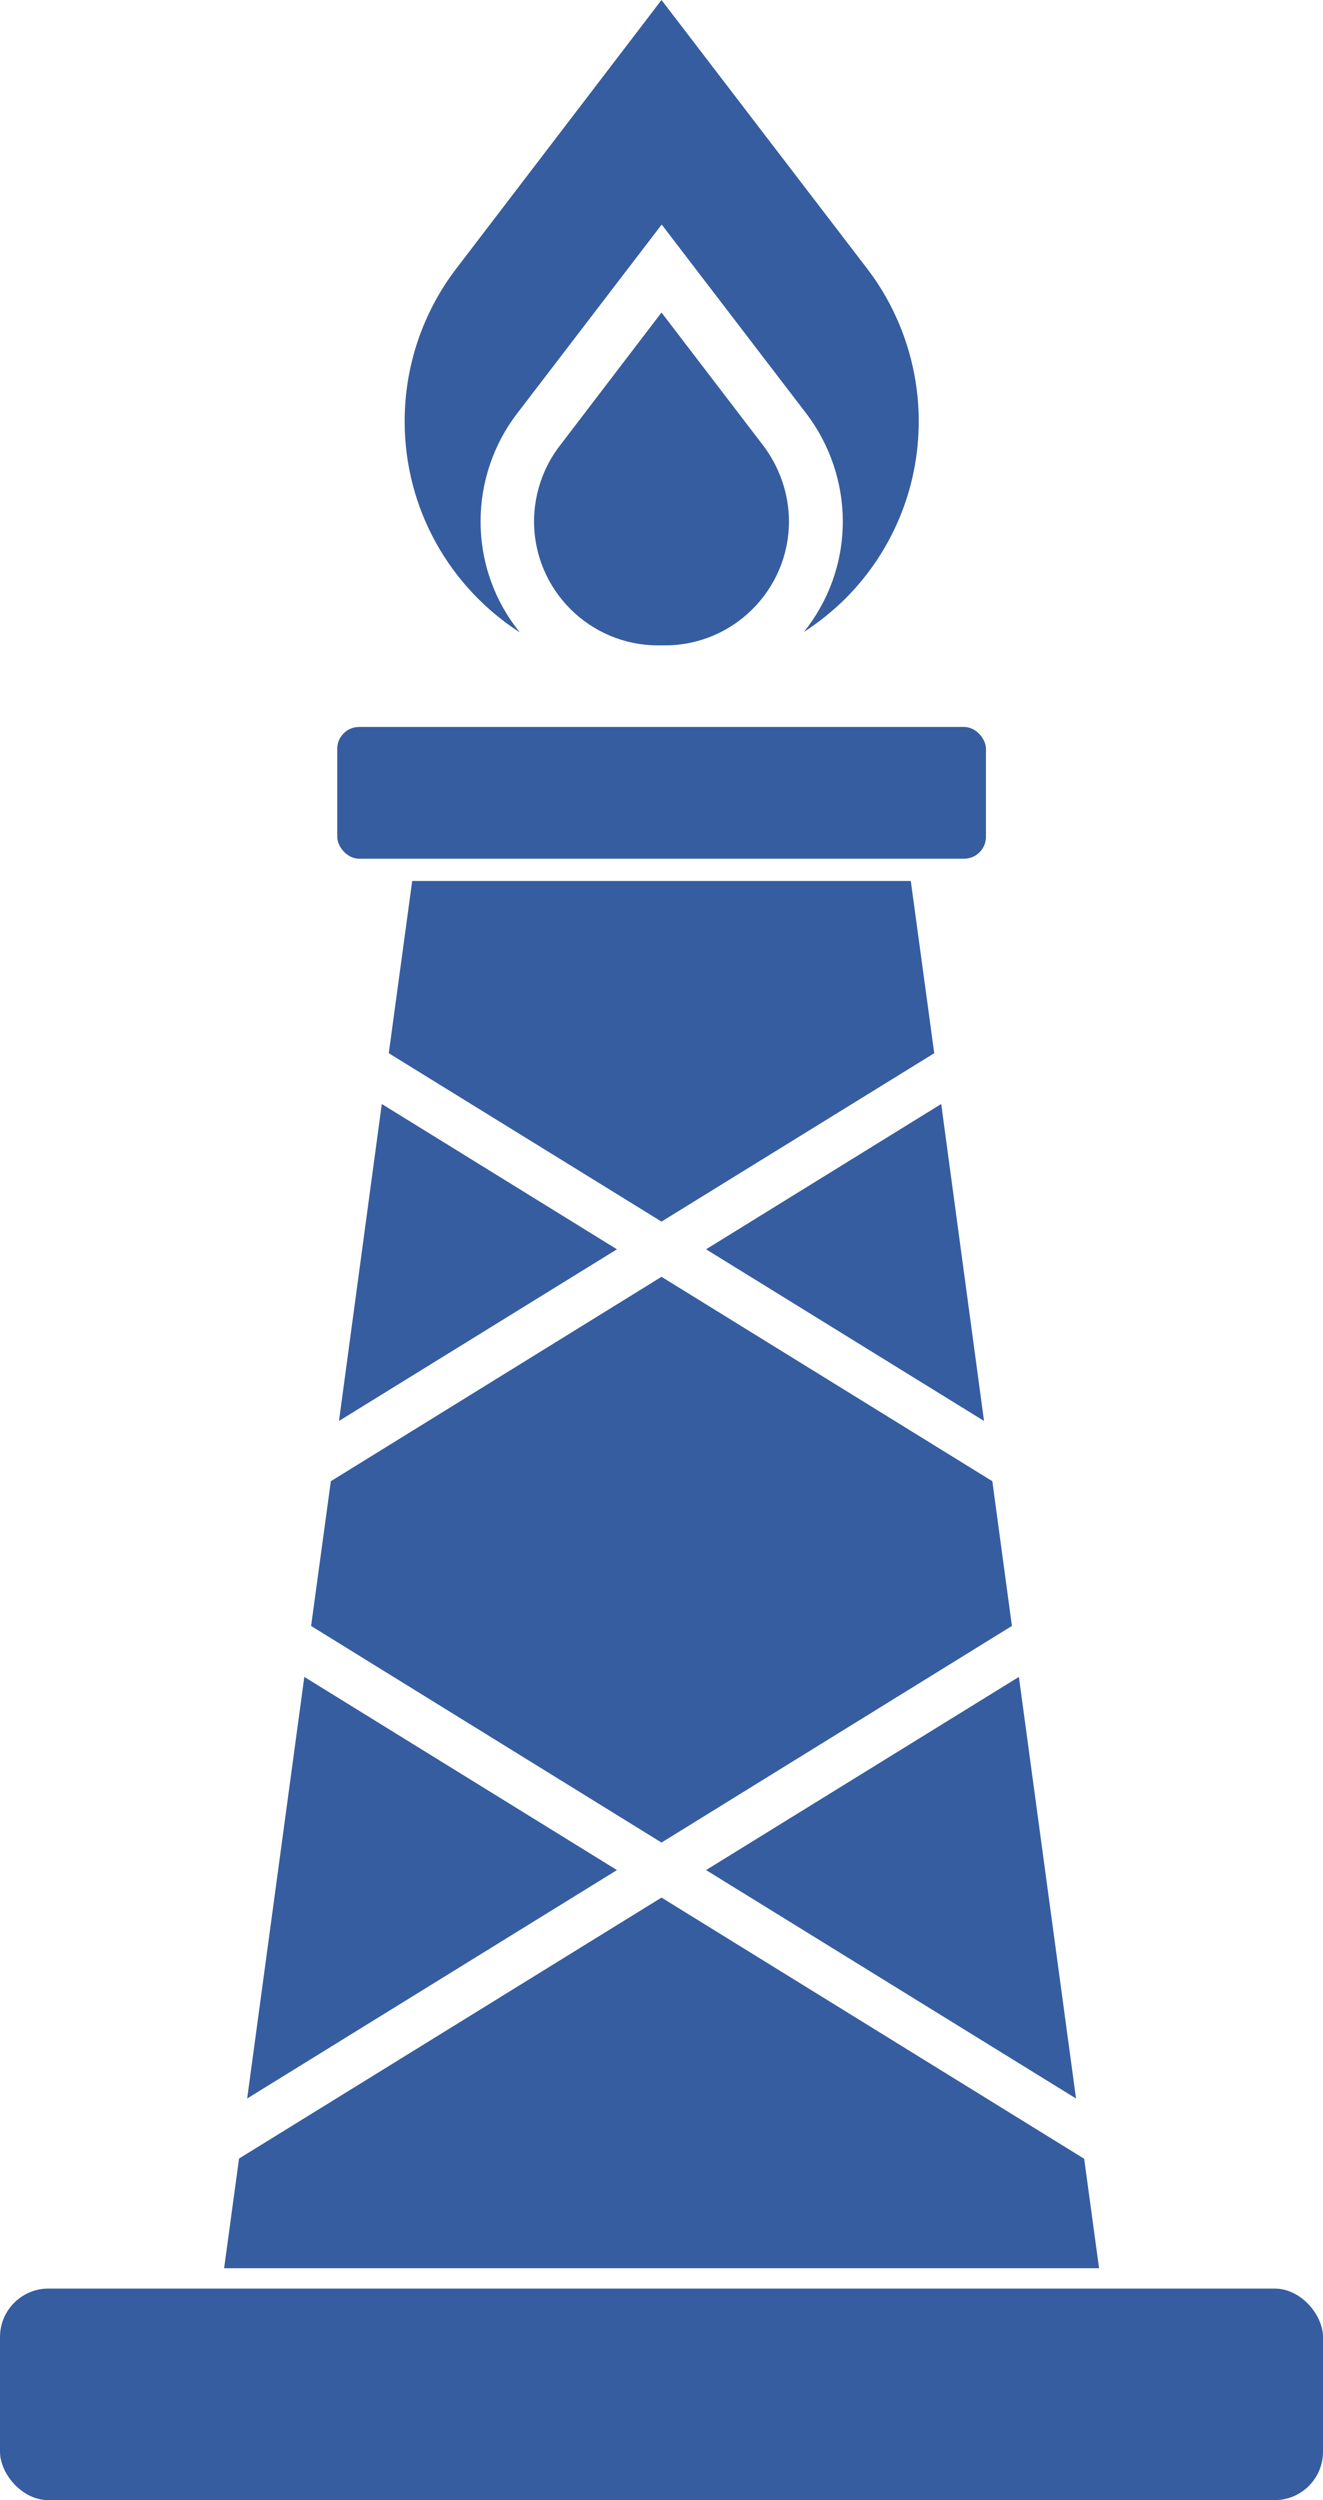 <?xml version="1.0" encoding="UTF-8"?>
<svg xmlns="http://www.w3.org/2000/svg" id="b" viewBox="0 0 68.3 129.04">
  <g id="c">
    <g id="d">
      <rect y="118.12" width="68.3" height="10.92" rx="2.5" ry="2.5" style="fill:#365da0;"></rect>
      <polygon points="15.71 86.55 12.76 108.31 31.85 96.52 15.71 86.55" style="fill:#365da0;"></polygon>
      <polygon points="17.5 73.34 31.85 64.48 19.71 56.98 17.5 73.34" style="fill:#365da0;"></polygon>
      <polygon points="48.23 54.36 47.02 45.47 21.28 45.47 20.07 54.36 34.15 63.05 48.23 54.36" style="fill:#365da0;"></polygon>
      <polygon points="48.59 56.98 36.45 64.48 50.8 73.34 48.59 56.98" style="fill:#365da0;"></polygon>
      <polygon points="52.24 83.92 51.23 76.45 34.15 65.9 17.08 76.45 16.06 83.92 34.15 95.1 52.24 83.92" style="fill:#365da0;"></polygon>
      <polygon points="55.55 108.31 52.6 86.55 36.45 96.52 55.55 108.31" style="fill:#365da0;"></polygon>
      <polygon points="55.97 111.42 34.15 97.94 12.34 111.41 11.57 117.07 56.74 117.07 55.97 111.42" style="fill:#365da0;"></polygon>
      <rect x="17.41" y="37.52" width="33.49" height="6.8" rx="1.13" ry="1.13" style="fill:#365da0;"></rect>
      <path d="M28.88,23.03c-.84,1.1-1.31,2.48-1.31,3.88,0,3.53,2.87,6.4,6.4,6.4h.36c3.53,0,6.4-2.87,6.4-6.4,0-1.39-.47-2.77-1.31-3.89l-5.27-6.89-5.27,6.9Z" style="fill:#365da0;"></path>
      <path d="M26.82,32.62c-1.26-1.56-2.01-3.55-2.01-5.71,0-2,.66-3.97,1.88-5.56l7.47-9.76,7.47,9.76c1.21,1.59,1.88,3.56,1.88,5.56,0,2.17-.76,4.15-2.01,5.71.77-.5,1.49-1.08,2.14-1.72,2.35-2.35,3.79-5.59,3.79-9.16,0-2.84-.94-5.62-2.66-7.87L34.15,0l-10.6,13.87c-1.72,2.25-2.66,5.02-2.66,7.87,0,4.57,2.36,8.58,5.93,10.89Z" style="fill:#365da0;"></path>
    </g>
  </g>
</svg>
